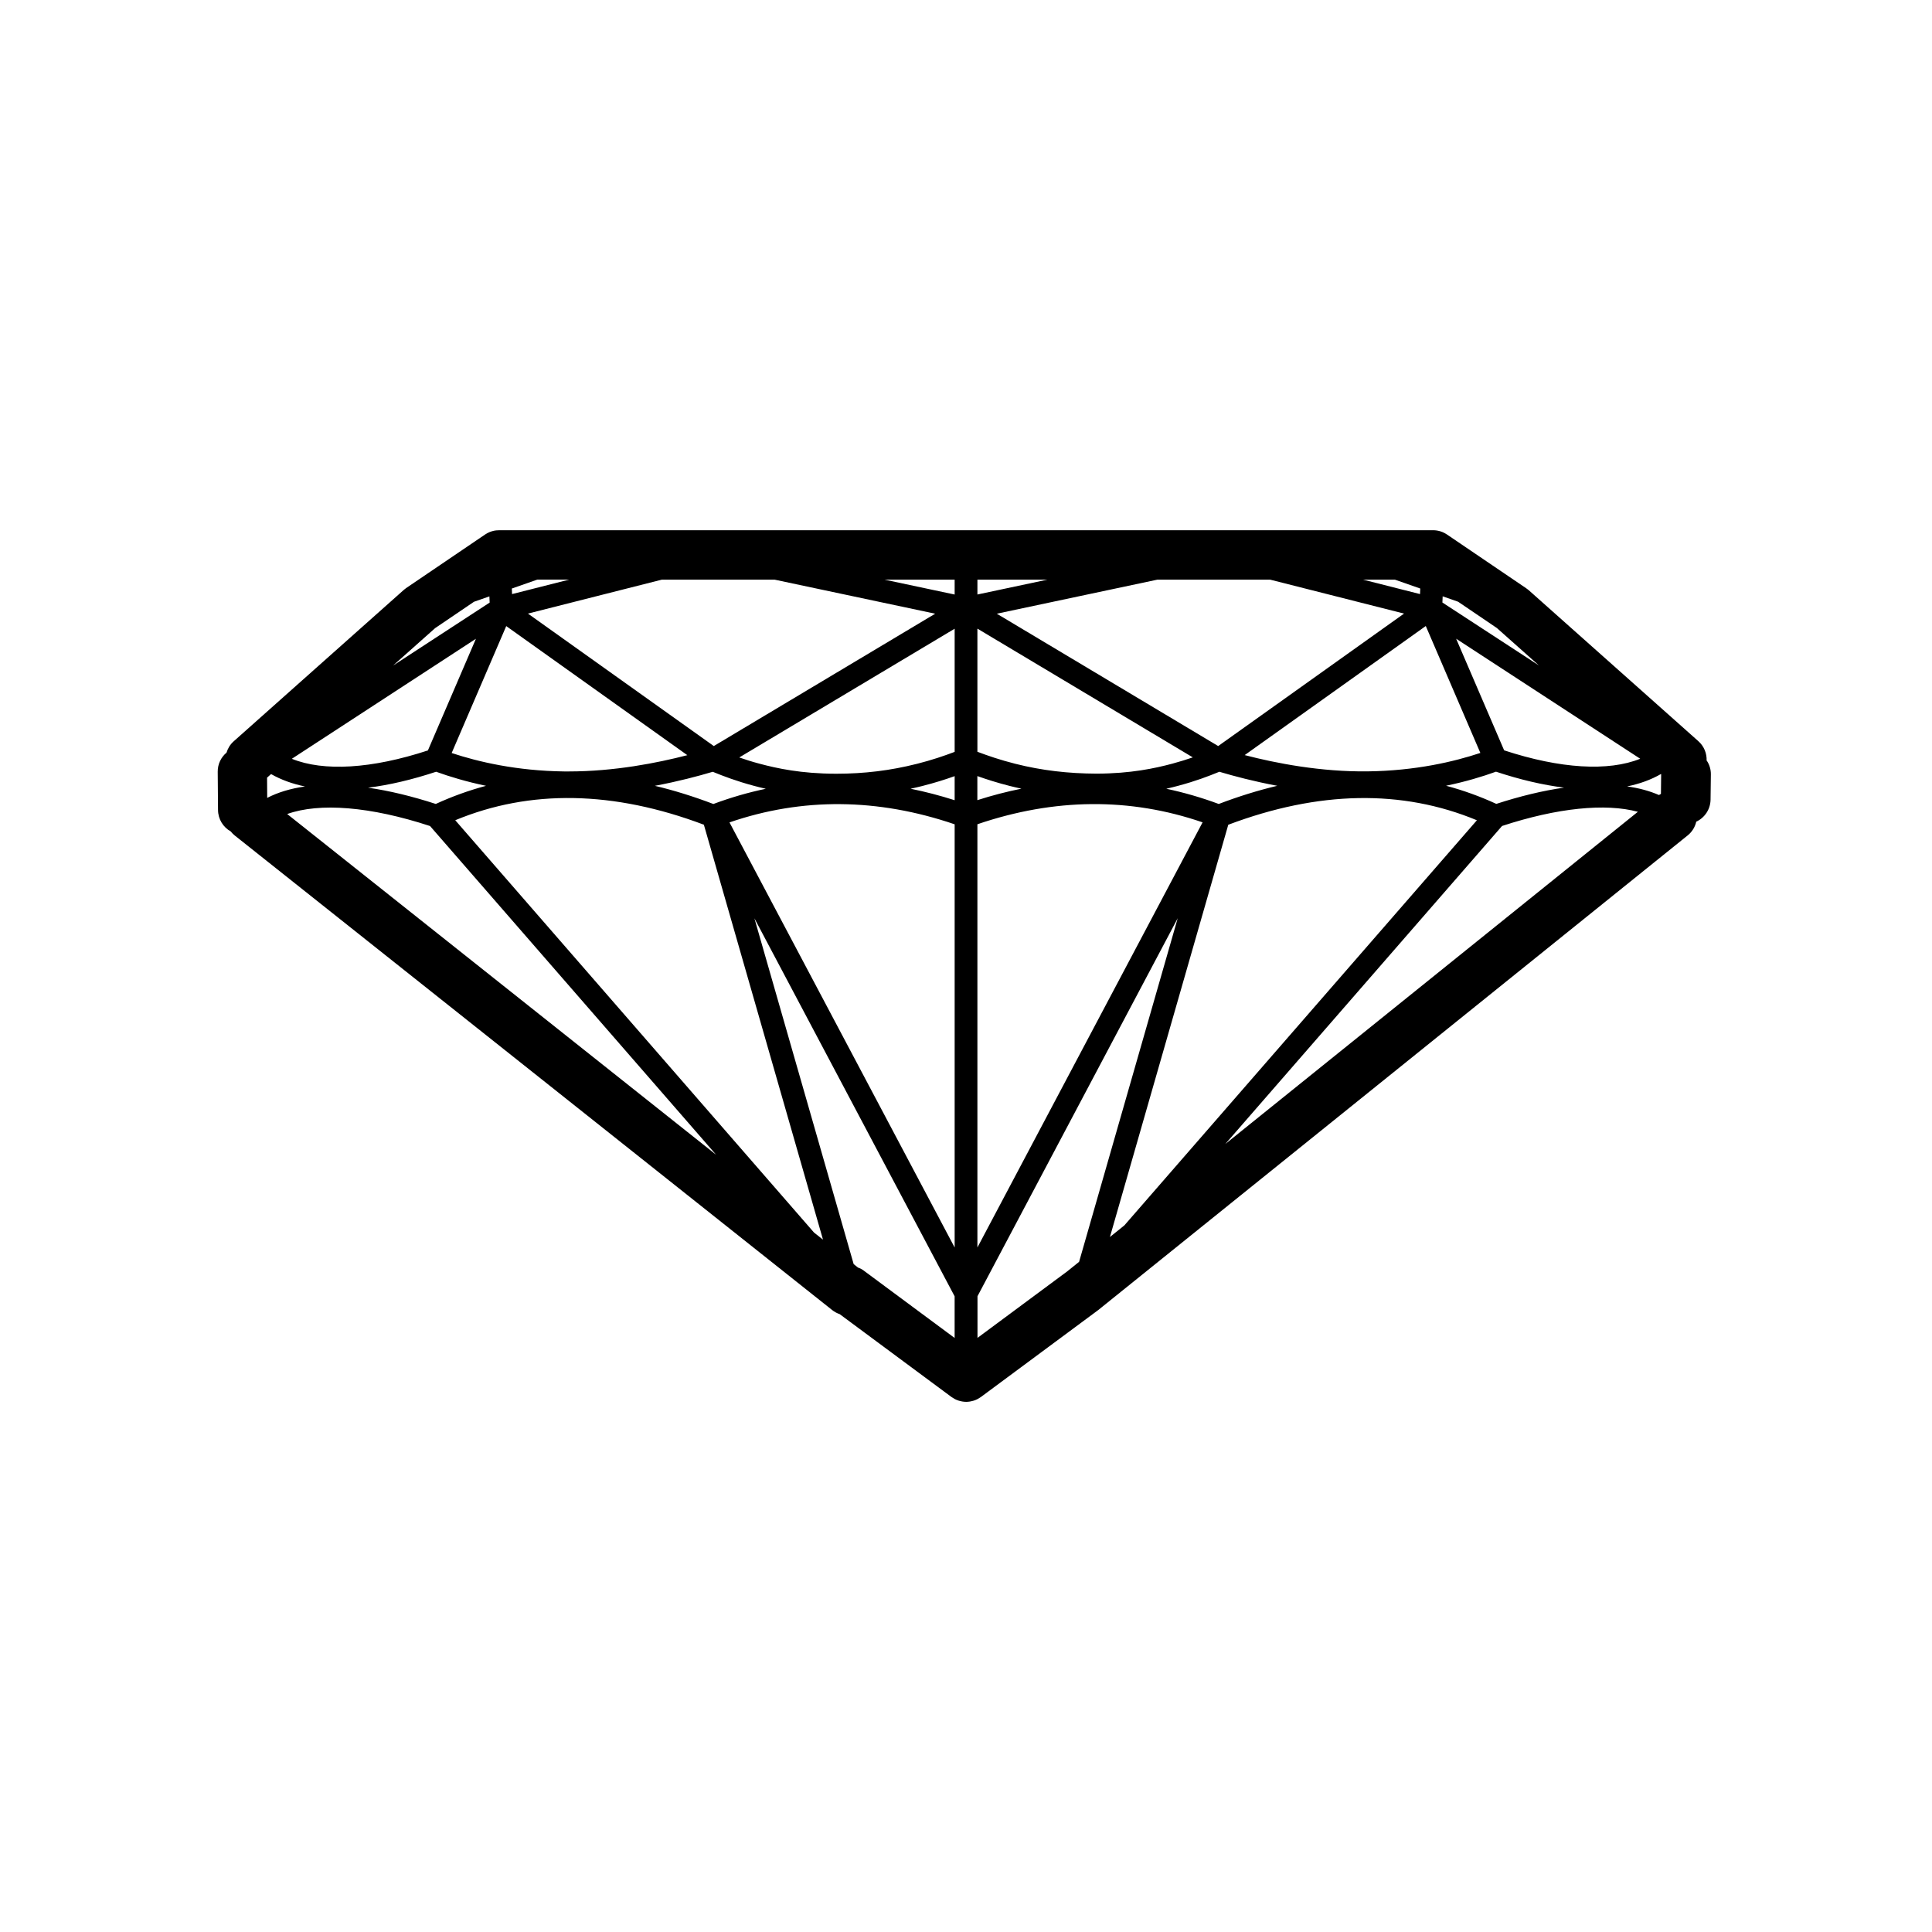 <?xml version="1.0" encoding="UTF-8"?>
<!-- Uploaded to: ICON Repo, www.svgrepo.com, Generator: ICON Repo Mixer Tools -->
<svg fill="#000000" width="800px" height="800px" version="1.1" viewBox="144 144 512 512" xmlns="http://www.w3.org/2000/svg">
 <path d="m596.27 345.6c0.082-1.895-0.656-3.82-2.188-5.18l-44.988-40.043s-0.039-0.031-0.07-0.051c-0.09-0.07-0.18-0.141-0.273-0.211-0.09-0.07-0.18-0.141-0.273-0.203-0.02-0.02-0.039-0.039-0.07-0.051l-20.957-14.219c-0.363-0.242-0.746-0.453-1.148-0.625-0.07-0.031-0.152-0.059-0.23-0.082-0.121-0.051-0.242-0.09-0.371-0.133-0.152-0.051-0.312-0.082-0.473-0.121-0.262-0.059-0.523-0.109-0.797-0.133-0.172-0.02-0.344-0.02-0.504-0.031h-0.152l-247.55 0.008c-0.223 0-0.441 0.012-0.664 0.031h-0.039c-0.203 0.02-0.402 0.051-0.594 0.09-0.082 0.02-0.152 0.039-0.23 0.059-0.133 0.031-0.262 0.059-0.383 0.102-0.121 0.039-0.23 0.082-0.344 0.121-0.082 0.031-0.172 0.059-0.25 0.09-0.18 0.07-0.352 0.16-0.523 0.25-0.02 0.012-0.039 0.02-0.059 0.031-0.191 0.109-0.383 0.223-0.574 0.344l-20.957 14.219s-0.039 0.031-0.059 0.051c-0.102 0.07-0.191 0.141-0.293 0.223-0.09 0.07-0.172 0.133-0.25 0.203-0.02 0.02-0.051 0.039-0.07 0.059l-44.988 40.043c-0.945 0.836-1.582 1.895-1.914 3.012-1.441 1.211-2.359 3.031-2.336 5.066l0.082 10.148c0.02 2.438 1.371 4.566 3.367 5.672 0.312 0.395 0.656 0.754 1.066 1.078l158.33 125.77c0.613 0.484 1.281 0.836 1.984 1.078l29.613 21.945s0.07 0.039 0.109 0.07c0.223 0.16 0.465 0.301 0.707 0.434 0.051 0.02 0.09 0.051 0.141 0.082 0.273 0.141 0.555 0.25 0.848 0.352 0.09 0.031 0.18 0.051 0.273 0.082 0.211 0.059 0.422 0.109 0.645 0.152 0.102 0.02 0.191 0.039 0.293 0.051 0.293 0.039 0.574 0.07 0.867 0.07h0.059c0.293 0 0.586-0.031 0.867-0.07 0.102-0.012 0.191-0.031 0.293-0.051 0.211-0.039 0.434-0.09 0.645-0.152 0.09-0.031 0.18-0.051 0.273-0.082 0.293-0.102 0.574-0.211 0.848-0.352 0.051-0.02 0.09-0.051 0.141-0.082 0.242-0.133 0.473-0.273 0.707-0.434 0.031-0.02 0.07-0.039 0.109-0.07l30.895-22.895s0.09-0.082 0.141-0.109c0.02-0.02 0.051-0.031 0.07-0.051l156.19-125.77c1.188-0.957 1.945-2.246 2.266-3.629 2.207-1.027 3.758-3.254 3.789-5.856l0.082-6.641c0.02-1.352-0.371-2.609-1.066-3.656zm-223.26 135.19c-0.516-0.383-1.066-0.676-1.641-0.875l-1.137-0.906-26.309-91.652 53.062 100.18v11.035l-23.973-17.766zm-78.203-183.18-15.105 3.828-0.059-1.473 6.742-2.359h8.422zm38.148 0h16.312l42.57 9.027-58.672 35.074-49.254-35.105 35.5-8.996zm134.09 0h13.543l35.5 8.996-49.254 35.105-58.672-35.074 42.57-9.027zm91.41 55.125c-5.551 0.797-11.559 2.238-17.914 4.301-4.344-1.996-8.785-3.598-13.32-4.805 5.269-1.098 9.715-2.449 13.23-3.727 6.41 2.125 12.445 3.527 18.016 4.223zm-28.566-39.469 48.789 31.809c-8.422 3.406-21.18 2.66-36.062-2.227l-12.727-29.594zm12.172 49.625c14.68-4.816 27.398-6.074 35.992-3.758l-109.33 88.035zm33.109-10.48c3.356-0.676 6.367-1.773 8.996-3.285l0.059 0.051-0.059 5.219c-0.18 0.09-0.352 0.191-0.523 0.293-2.5-1.09-5.332-1.855-8.473-2.289zm-34.469-41.969 11.156 9.926-25.605-16.695 0.07-1.641 4.09 1.43 10.297 6.984zm-4.383 33.09c-7.004 2.328-17.191 4.727-29.805 4.887-12.504 0.16-24.426-2.168-32.656-4.312l47.992-34.207 14.461 33.633zm-124.69 8.758c1.02 0.262 2.047 0.492 3.062 0.715-3.879 0.785-7.769 1.785-11.68 3.043v-6.379c2.449 0.867 5.262 1.773 8.605 2.621zm-8.605-9.059v-32.637l57.082 34.117c-1.613 0.562-3.394 1.117-5.41 1.664-4.566 1.219-10.984 2.629-20.133 2.648-7.445-0.031-14.461-0.836-21.453-2.602-4.109-1.039-7.273-2.137-10.086-3.195zm59.672 18.703-59.672 112.66v-112.16c20.383-6.941 40.426-7.125 59.672-0.504zm-9.621-8.906c1.148-0.262 2.207-0.535 3.195-0.797 4.566-1.219 8-2.527 10.871-3.707 3.809 1.137 9.117 2.551 15.348 3.719-5.09 1.211-10.27 2.82-15.508 4.816-4.594-1.703-9.23-3.043-13.895-4.031zm-50.047-51.48v-3.941h18.57zm-188.24 48.527 1.047-0.938c2.641 1.5 5.652 2.602 8.996 3.285-3.797 0.535-7.152 1.543-10.016 3.023l-0.039-5.371zm6.551-4.988 48.789-31.809-12.727 29.594c-14.895 4.887-27.641 5.633-36.062 2.215zm-1.238 14.641c8.566-3.074 22.078-2.004 37.867 3.176l75.812 87.117-113.68-90.305zm21.461-6.984c5.57-0.695 11.609-2.106 18.016-4.223 3.516 1.27 7.961 2.629 13.23 3.727-4.535 1.211-8.977 2.812-13.32 4.805-6.359-2.066-12.375-3.508-17.914-4.301zm22.137-9.191 14.461-33.633 47.992 34.207c-7.961 2.066-19.367 4.312-31.418 4.312h-1.23c-12.617-0.16-22.801-2.559-29.816-4.887zm69.184 4.977c2.883 1.18 6.328 2.488 10.871 3.707 0.977 0.262 2.047 0.535 3.195 0.797-4.676 0.977-9.301 2.316-13.895 4.031-5.25-1.996-10.418-3.606-15.508-4.816 6.227-1.168 11.527-2.578 15.348-3.719zm64.113 13.914v112.16l-59.672-112.66c19.246-6.621 39.285-6.449 59.672 0.504zm-11.68-9.422c1.027-0.223 2.047-0.453 3.074-0.715 3.344-0.848 6.156-1.742 8.605-2.621v6.379c-3.91-1.25-7.801-2.258-11.68-3.043zm1.594-6.578c-6.934 1.754-13.887 2.602-21.242 2.602h-0.211c-9.148-0.02-15.578-1.43-20.141-2.648-2.016-0.535-3.789-1.098-5.402-1.664l57.082-34.117v32.637c-2.812 1.066-5.977 2.156-10.086 3.195zm-8.484-48.828h18.57v3.941zm-104.73 4.434 0.07 1.641-25.605 16.695 11.156-9.926 10.297-6.984 4.09-1.43zm86.031 168.59-95.078-109.27c19.828-8.23 41.969-7.828 65.887 1.188l31.57 109.96zm67.18 10.227-23.859 17.684v-11.035l53.062-100.18-26.137 91.059-3.055 2.457zm42.602-118.3c23.922-9.02 46.059-9.422 65.887-1.188l-93.426 107.36-3.828 3.082zm44.133-64.961 6.742 2.359-0.059 1.473-15.105-3.828h8.422z"/>
</svg>